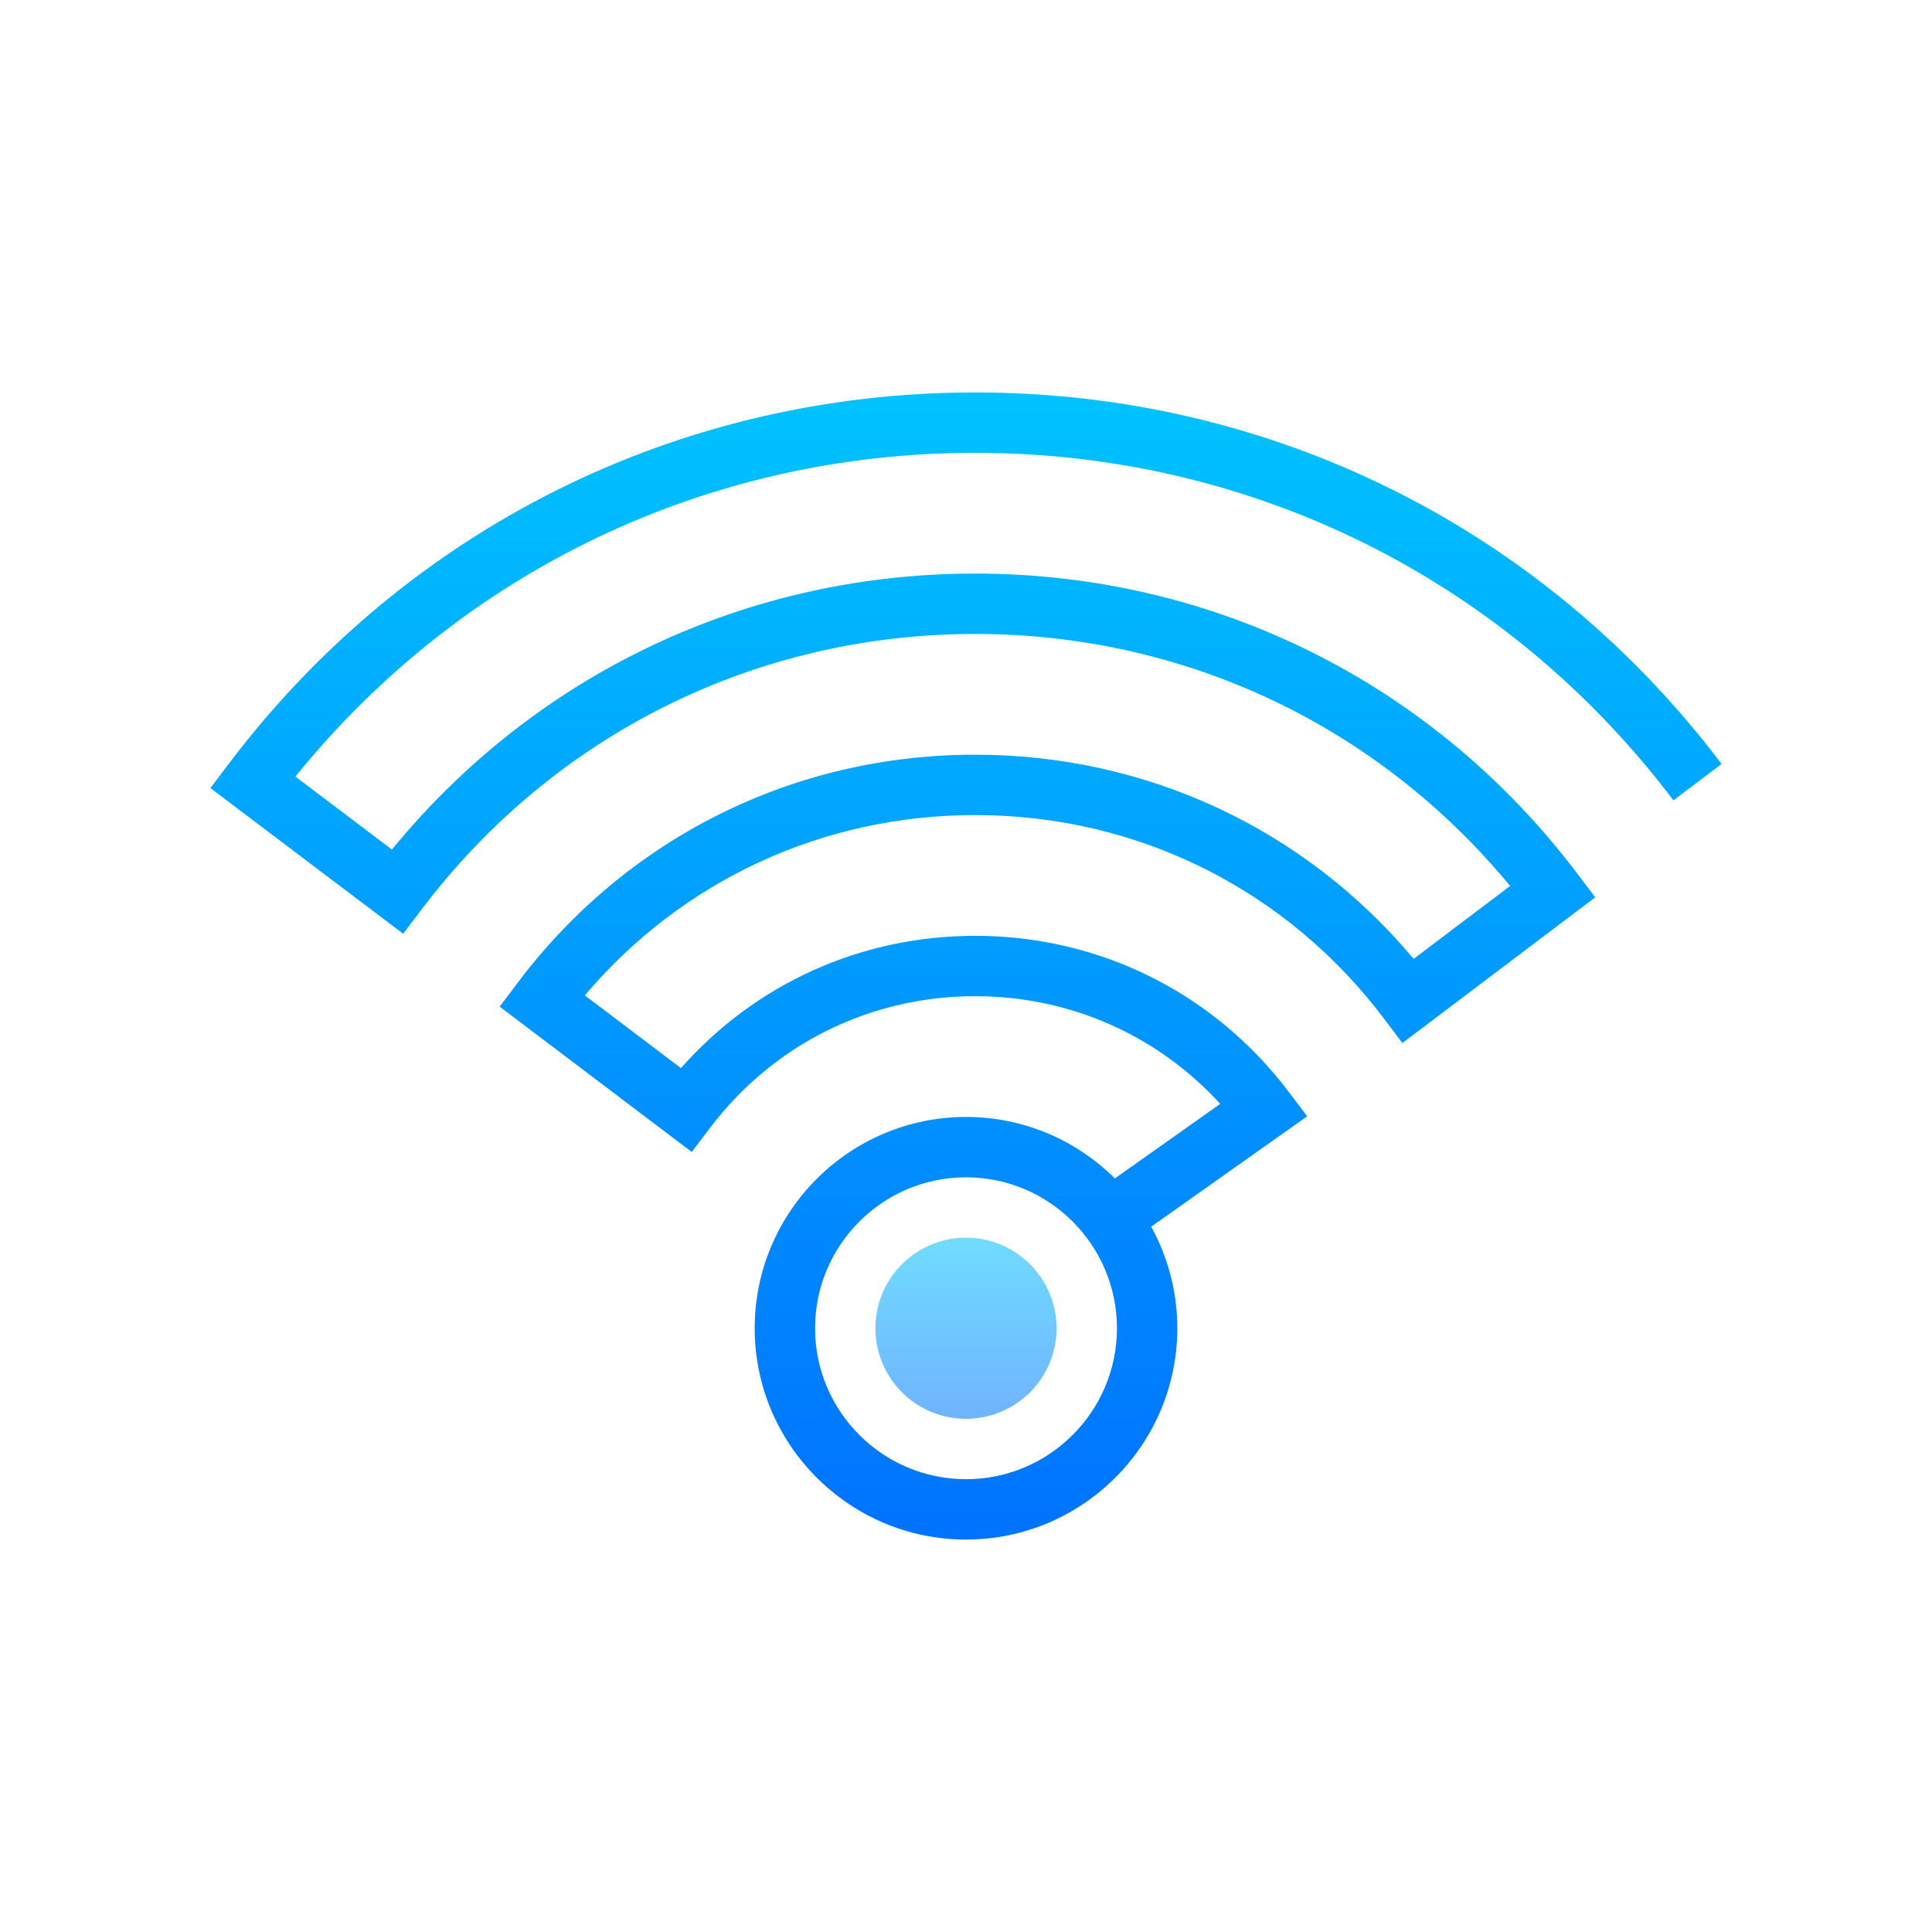 <svg xmlns="http://www.w3.org/2000/svg"  viewBox="0 0 64 64" width="96px" height="96px"><linearGradient id="OLGEnRK6gG2OS0SuVVDCga" x1="32" x2="32" y1="11.5" y2="51.226" gradientUnits="userSpaceOnUse" spreadMethod="reflect"><stop offset="0" stop-color="#00C6FF"/><stop offset="1" stop-color="#0072FF"/></linearGradient><path fill="url(#OLGEnRK6gG2OS0SuVVDCga)" d="M32.302,13c-9.806,0-18.818,4.486-24.729,12.308l-0.603,0.798l6.385,4.825l0.604-0.797 C18.35,24.329,25.035,21,32.302,21c6.932,0,13.335,3.03,17.722,8.349l-3.196,2.415C43.219,27.452,37.979,25,32.302,25 c-6.013,0-11.535,2.751-15.149,7.549l-0.601,0.797l6.363,4.814l0.604-0.797C25.62,34.591,28.821,33,32.302,33 c3.132,0,6.038,1.288,8.12,3.567l-3.491,2.47C35.665,37.779,33.922,37,32,37c-3.859,0-7,3.141-7,7s3.141,7,7,7s7-3.141,7-7 c0-1.219-0.315-2.365-0.865-3.365l5.168-3.656l-0.624-0.824C40.195,32.879,36.413,31,32.302,31c-3.776,0-7.275,1.585-9.744,4.382 l-3.185-2.409C22.6,29.164,27.257,27,32.302,27c5.38,0,10.318,2.461,13.551,6.752l0.603,0.8l6.388-4.827l-0.604-0.798 C47.467,22.618,40.2,19,32.302,19c-7.564,0-14.551,3.319-19.319,9.142l-3.197-2.416C15.313,18.896,23.463,15,32.302,15 c9.173,0,17.604,4.196,23.132,11.513l1.596-1.205C51.12,17.486,42.107,13,32.302,13z M32,49c-2.757,0-5-2.243-5-5s2.243-5,5-5 s5,2.243,5,5S34.757,49,32,49z"/><linearGradient id="OLGEnRK6gG2OS0SuVVDCgb" x1="32" x2="32" y1="40.5" y2="47.607" gradientUnits="userSpaceOnUse" spreadMethod="reflect"><stop offset="0" stop-color="#70dfff"/><stop offset="1" stop-color="#70afff"/></linearGradient><path fill="url(#OLGEnRK6gG2OS0SuVVDCgb)" d="M32 41A3 3 0 1 0 32 47A3 3 0 1 0 32 41Z"/></svg>